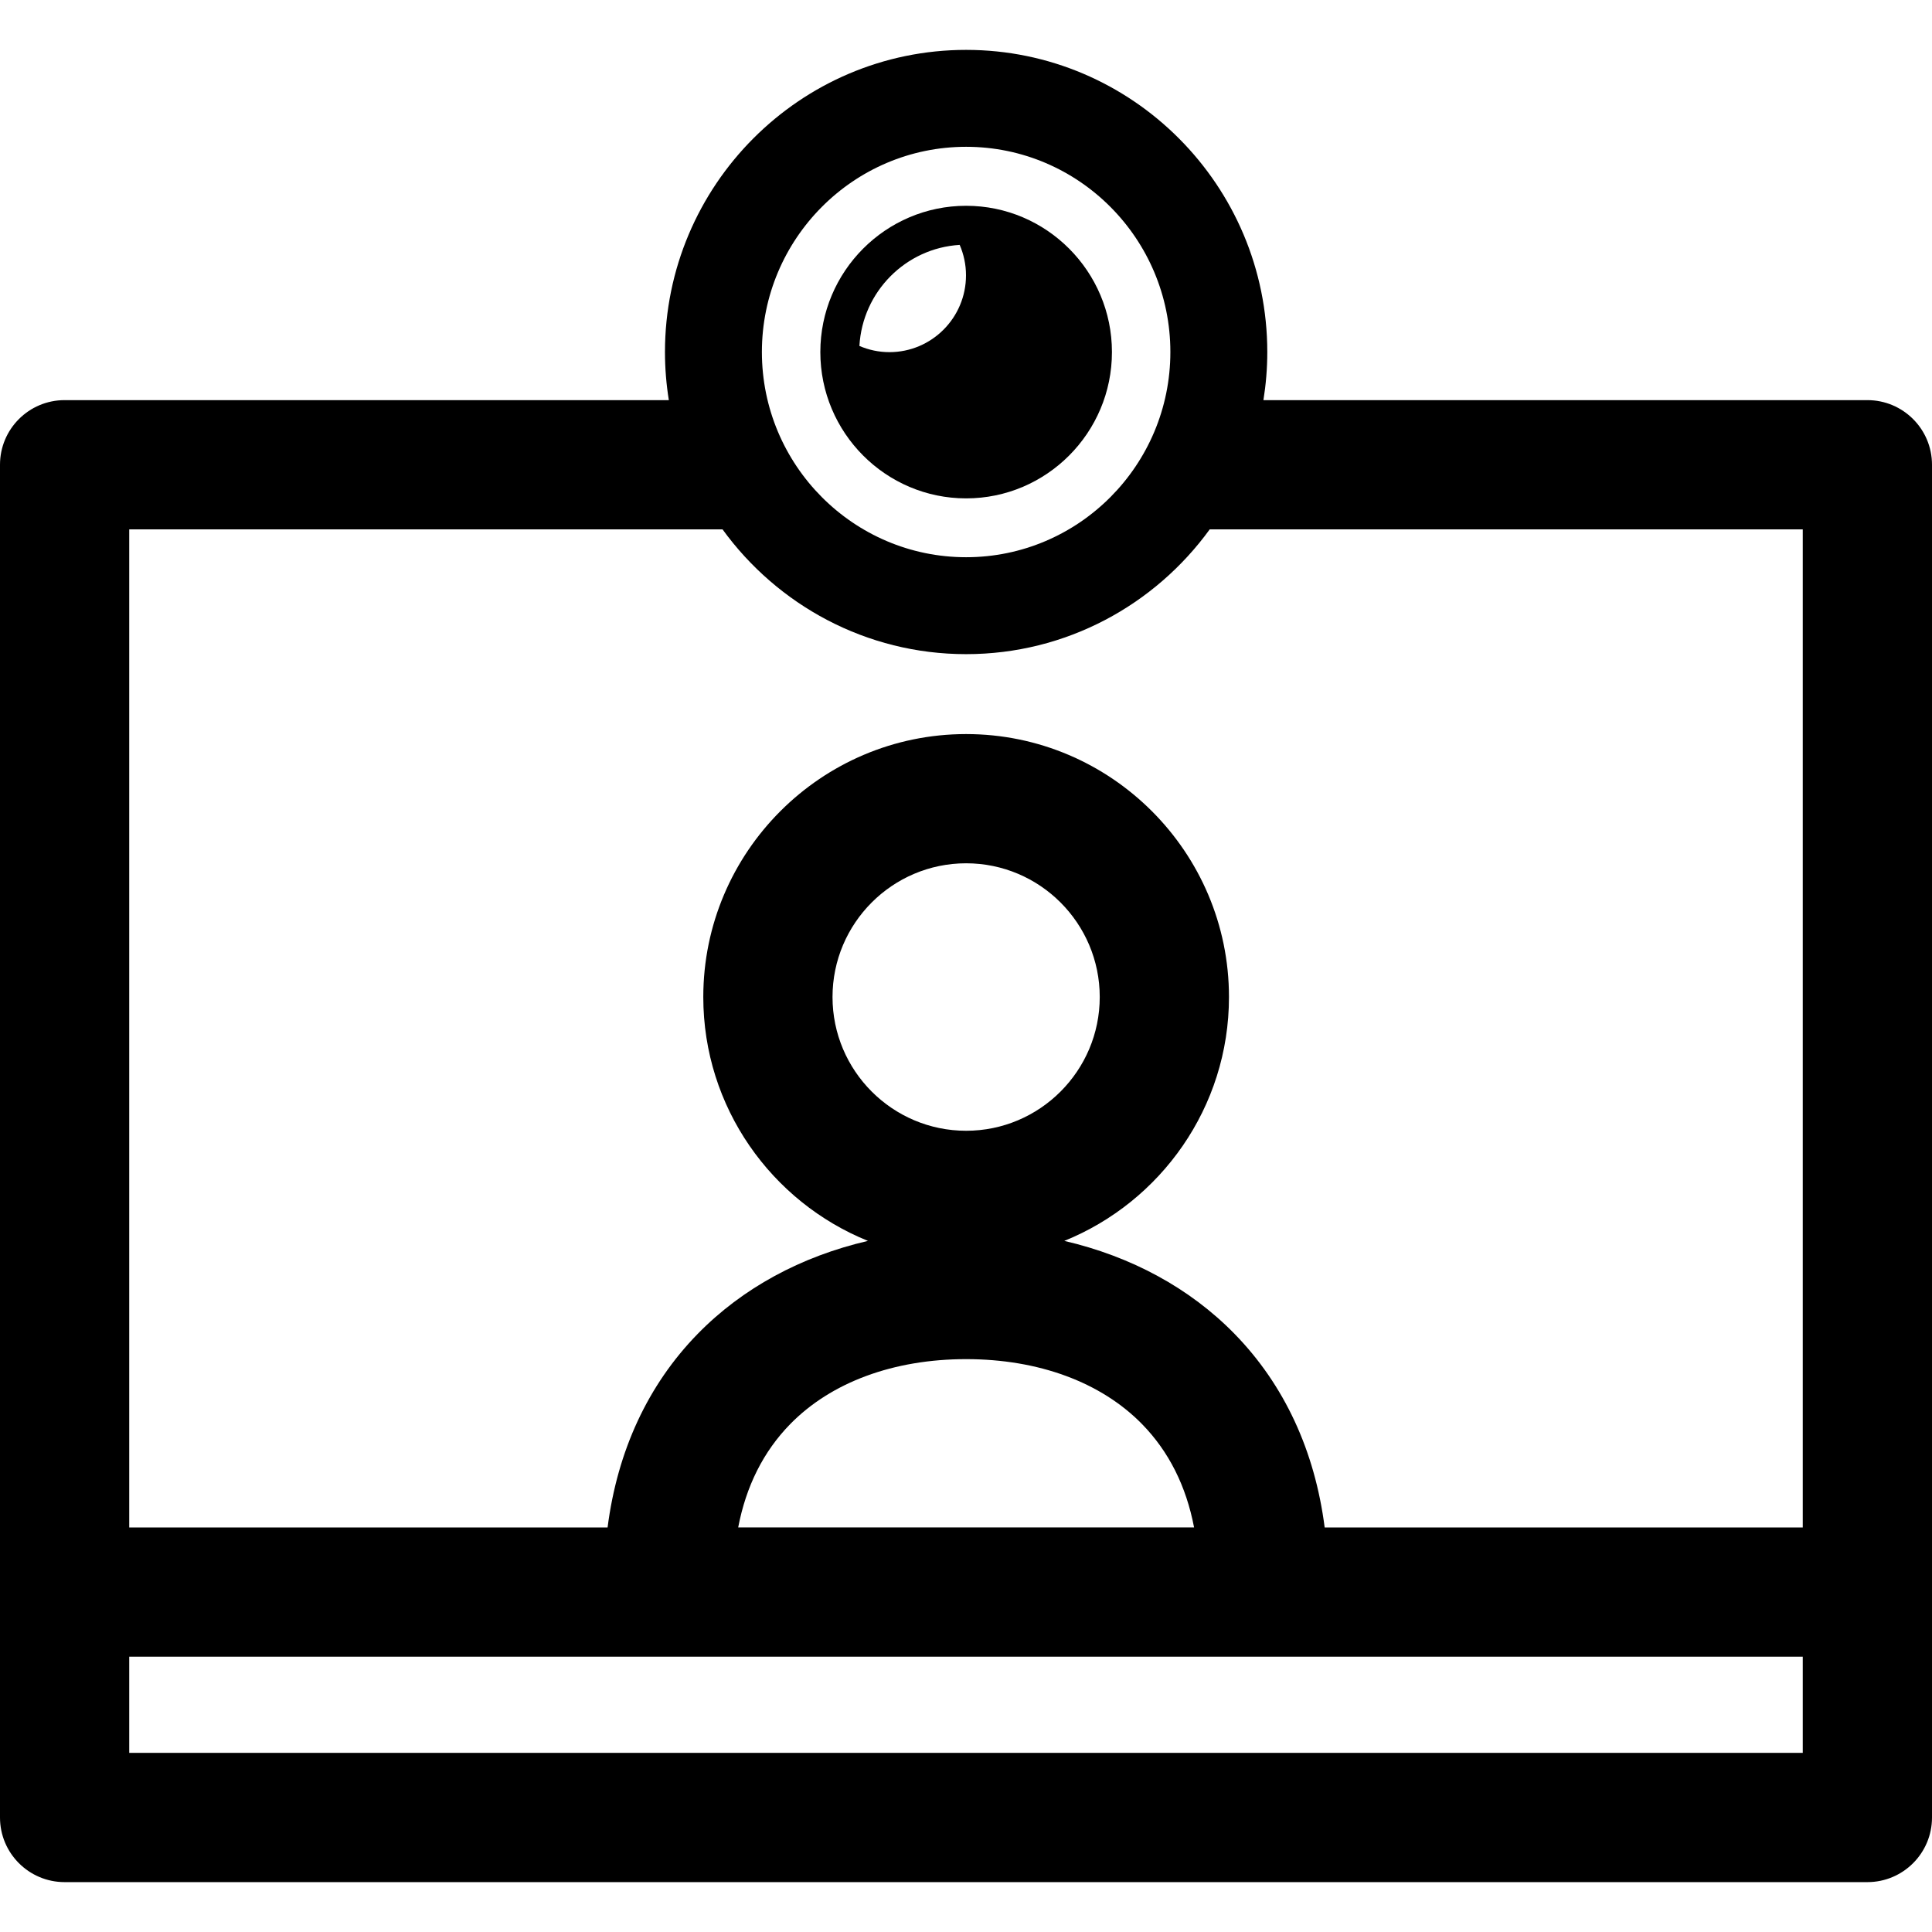 <?xml version="1.0" encoding="UTF-8"?> <svg xmlns="http://www.w3.org/2000/svg" xmlns:xlink="http://www.w3.org/1999/xlink" fill="#000000" height="800px" width="800px" version="1.1" id="Capa_1" viewBox="0 0 297 297" xml:space="preserve"> <g> <path d="M287.067,61.511h-92.845c0.386-2.41,0.594-4.879,0.594-7.397c0-25.61-20.77-46.445-46.297-46.445 c-25.528,0-46.296,20.835-46.296,46.445c0,2.519,0.207,4.987,0.594,7.397H9.933C4.447,61.511,0,65.958,0,71.443v207.956 c0,5.485,4.447,9.933,9.933,9.933h277.135c5.485,0,9.933-4.447,9.933-9.933V71.443C297,65.958,292.553,61.511,287.067,61.511z M148.519,22.567c17.313,0,31.398,14.151,31.398,31.546c0,17.395-14.085,31.547-31.398,31.547 c-17.312,0-31.396-14.151-31.396-31.547C117.123,36.719,131.207,22.567,148.519,22.567z M111.072,81.377 c8.423,11.613,22.067,19.183,37.447,19.183s29.024-7.569,37.448-19.183h91.166v153.431h-73.496 c-1.508-11.762-6.2-21.923-13.851-29.754c-6.874-7.034-15.886-11.907-26.174-14.296c14.822-5.996,25.314-20.535,25.314-37.489 c0-22.289-18.127-40.423-40.407-40.423c-22.279,0-40.405,18.134-40.405,40.423c0,16.953,10.49,31.493,25.311,37.489 c-10.287,2.387-19.299,7.261-26.171,14.295c-7.651,7.831-12.345,17.992-13.852,29.755H19.866V81.377H111.072z M148.519,173.829 c-11.325,0-20.539-9.223-20.539-20.561c0-11.335,9.214-20.557,20.539-20.557c11.326,0,20.541,9.222,20.541,20.557 C169.06,164.606,159.846,173.829,148.519,173.829z M175.577,218.936c4.102,4.198,6.771,9.515,7.984,15.871h-70.082 c1.213-6.357,3.883-11.674,7.984-15.872c6.3-6.447,15.908-9.999,27.055-9.999C159.667,208.936,169.275,212.488,175.577,218.936z M19.866,269.466v-14.793h82.942h91.424h82.901v14.793H19.866z"></path> <path d="M148.519,76.614c12.359,0,22.416-10.09,22.416-22.491c0-12.399-10.057-22.488-22.416-22.488 c-12.358,0-22.412,10.089-22.412,22.488C126.107,66.524,136.161,76.614,148.519,76.614z M147.53,37.646 c0.617,1.435,0.97,3.012,0.97,4.675c0,6.525-5.277,11.813-11.772,11.813c-1.64,0-3.196-0.345-4.614-0.952 C132.586,44.838,139.231,38.145,147.53,37.646z"></path> </g> </svg> 